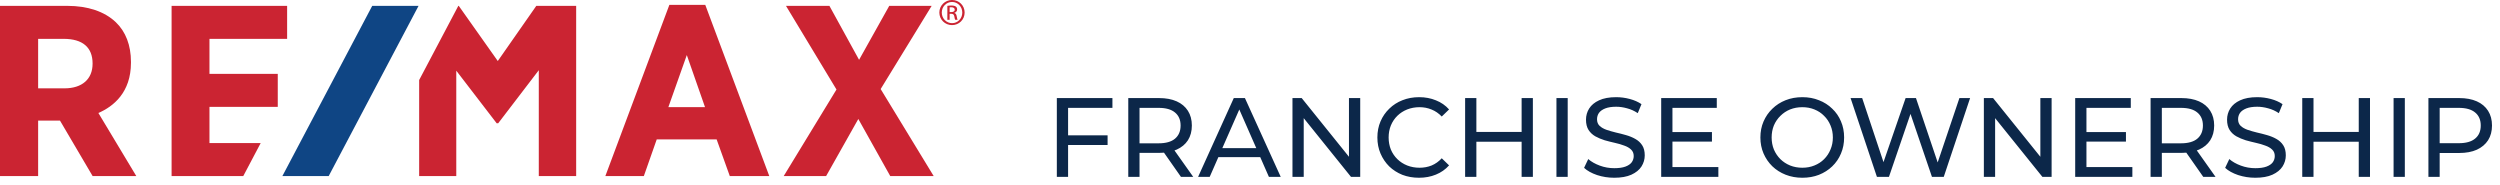 <?xml version="1.0" encoding="UTF-8"?> <svg xmlns="http://www.w3.org/2000/svg" width="311" height="23" viewBox="0 0 311 23" fill="none"><path fill-rule="evenodd" clip-rule="evenodd" d="M66.716 0.729L61.924 7.591L57.07 0.729H57.015L52.143 9.958V21.904H56.761V8.792L61.752 15.29L61.778 15.333H61.977L67.026 8.733V21.904H71.675V0.729H66.716ZM26.058 17.8V13.293H34.554V9.19H26.058V4.833H35.718V0.729H21.346V21.904H30.262L32.428 17.8H26.058ZM109.554 11.077L115.9 0.729H110.622L106.869 7.441L103.179 0.729H97.776L104.058 11.136L97.492 21.904H102.769L106.774 14.8L110.747 21.904L116.151 21.903L109.554 11.077ZM87.705 13.33H83.143L85.439 6.849L87.705 13.33ZM83.268 0.609L75.305 21.904H80.093L81.697 17.343H89.15L90.787 21.904H95.7L87.737 0.609H83.268ZM11.517 7.897V7.926C11.517 9.845 10.209 10.99 8.02 10.99H4.744V4.833H7.926C10.275 4.833 11.517 5.892 11.517 7.897V7.897ZM16.291 7.807V7.686C16.291 5.641 15.64 3.939 14.409 2.765C13.012 1.433 10.923 0.729 8.366 0.729H0V21.904H4.744V15.003H7.463L11.523 21.904H16.956L12.239 14.056C14.11 13.243 16.291 11.502 16.291 7.807V7.807Z" fill="#CB2432"></path><path fill-rule="evenodd" clip-rule="evenodd" d="M46.304 0.729L35.127 21.904H40.888L52.068 0.729H46.304Z" fill="#0F4584"></path><path fill-rule="evenodd" clip-rule="evenodd" d="M118.133 1.502H118.338C118.571 1.502 118.769 1.419 118.769 1.205C118.769 1.052 118.657 0.901 118.338 0.901C118.246 0.901 118.183 0.908 118.133 0.914V1.502ZM118.133 2.465H117.851V0.727C117.998 0.706 118.14 0.686 118.352 0.686C118.621 0.686 118.798 0.741 118.904 0.817C119.01 0.894 119.067 1.01 119.067 1.176C119.067 1.405 118.912 1.544 118.719 1.599V1.614C118.876 1.641 118.981 1.779 119.016 2.035C119.059 2.305 119.102 2.41 119.13 2.465H118.833C118.791 2.41 118.748 2.25 118.713 2.021C118.67 1.8 118.558 1.717 118.331 1.717H118.133V2.465ZM118.43 0.243C117.729 0.243 117.157 0.833 117.157 1.559C117.157 2.298 117.729 2.881 118.437 2.881C119.145 2.887 119.709 2.298 119.709 1.564C119.709 0.833 119.145 0.243 118.437 0.243H118.43ZM118.437 0C119.308 0 120 0.693 120 1.558C120 2.436 119.308 3.123 118.43 3.123C117.56 3.123 116.854 2.436 116.854 1.558C116.854 0.693 117.56 0 118.43 0H118.437Z" fill="#CB2432"></path><path d="M132.73 16.834H137.784V18.038H132.73V16.834ZM132.87 22H131.47V12.2H138.386V13.418H132.87V22ZM140.357 22V12.2H144.179C145.037 12.2 145.77 12.335 146.377 12.606C146.983 12.877 147.45 13.269 147.777 13.782C148.103 14.295 148.267 14.907 148.267 15.616C148.267 16.325 148.103 16.937 147.777 17.45C147.45 17.954 146.983 18.341 146.377 18.612C145.77 18.883 145.037 19.018 144.179 19.018H141.127L141.757 18.374V22H140.357ZM146.909 22L144.417 18.444H145.915L148.435 22H146.909ZM141.757 18.514L141.127 17.828H144.137C145.033 17.828 145.709 17.637 146.167 17.254C146.633 16.862 146.867 16.316 146.867 15.616C146.867 14.916 146.633 14.375 146.167 13.992C145.709 13.609 145.033 13.418 144.137 13.418H141.127L141.757 12.718V18.514ZM149.045 22L153.483 12.2H154.869L159.321 22H157.851L153.889 12.984H154.449L150.487 22H149.045ZM150.935 19.55L151.313 18.43H156.829L157.235 19.55H150.935ZM160.783 22V12.2H161.931L168.413 20.25H167.811V12.2H169.211V22H168.062L161.581 13.95H162.183V22H160.783ZM176.526 22.112C175.779 22.112 175.088 21.991 174.454 21.748C173.828 21.496 173.282 21.146 172.816 20.698C172.358 20.241 171.999 19.709 171.738 19.102C171.476 18.495 171.346 17.828 171.346 17.1C171.346 16.372 171.476 15.705 171.738 15.098C171.999 14.491 172.363 13.964 172.83 13.516C173.296 13.059 173.842 12.709 174.468 12.466C175.102 12.214 175.793 12.088 176.54 12.088C177.296 12.088 177.991 12.219 178.626 12.48C179.27 12.732 179.816 13.11 180.264 13.614L179.354 14.496C178.98 14.104 178.56 13.815 178.094 13.628C177.627 13.432 177.128 13.334 176.596 13.334C176.045 13.334 175.532 13.427 175.056 13.614C174.589 13.801 174.183 14.062 173.838 14.398C173.492 14.734 173.222 15.135 173.026 15.602C172.839 16.059 172.746 16.559 172.746 17.1C172.746 17.641 172.839 18.145 173.026 18.612C173.222 19.069 173.492 19.466 173.838 19.802C174.183 20.138 174.589 20.399 175.056 20.586C175.532 20.773 176.045 20.866 176.596 20.866C177.128 20.866 177.627 20.773 178.094 20.586C178.56 20.39 178.98 20.091 179.354 19.69L180.264 20.572C179.816 21.076 179.27 21.459 178.626 21.72C177.991 21.981 177.291 22.112 176.526 22.112ZM189.289 12.2H190.689V22H189.289V12.2ZM183.661 22H182.261V12.2H183.661V22ZM189.415 17.632H183.521V16.414H189.415V17.632ZM193.622 22V12.2H195.022V22H193.622ZM200.812 22.112C200.066 22.112 199.352 22 198.67 21.776C197.989 21.543 197.452 21.244 197.06 20.88L197.578 19.788C197.952 20.115 198.428 20.385 199.006 20.6C199.585 20.815 200.187 20.922 200.812 20.922C201.382 20.922 201.844 20.857 202.198 20.726C202.553 20.595 202.814 20.418 202.982 20.194C203.15 19.961 203.234 19.699 203.234 19.41C203.234 19.074 203.122 18.803 202.898 18.598C202.684 18.393 202.399 18.229 202.044 18.108C201.699 17.977 201.316 17.865 200.896 17.772C200.476 17.679 200.052 17.571 199.622 17.45C199.202 17.319 198.815 17.156 198.46 16.96C198.115 16.764 197.835 16.503 197.62 16.176C197.406 15.84 197.298 15.411 197.298 14.888C197.298 14.384 197.429 13.922 197.69 13.502C197.961 13.073 198.372 12.732 198.922 12.48C199.482 12.219 200.192 12.088 201.05 12.088C201.62 12.088 202.184 12.163 202.744 12.312C203.304 12.461 203.79 12.676 204.2 12.956L203.738 14.076C203.318 13.796 202.875 13.595 202.408 13.474C201.942 13.343 201.489 13.278 201.05 13.278C200.5 13.278 200.047 13.348 199.692 13.488C199.338 13.628 199.076 13.815 198.908 14.048C198.75 14.281 198.67 14.543 198.67 14.832C198.67 15.177 198.778 15.453 198.992 15.658C199.216 15.863 199.501 16.027 199.846 16.148C200.201 16.269 200.588 16.381 201.008 16.484C201.428 16.577 201.848 16.685 202.268 16.806C202.698 16.927 203.085 17.086 203.43 17.282C203.785 17.478 204.07 17.739 204.284 18.066C204.499 18.393 204.606 18.813 204.606 19.326C204.606 19.821 204.471 20.283 204.2 20.712C203.93 21.132 203.51 21.473 202.94 21.734C202.38 21.986 201.671 22.112 200.812 22.112ZM207.926 16.428H212.966V17.618H207.926V16.428ZM208.052 20.782H213.764V22H206.652V12.2H213.568V13.418H208.052V20.782ZM224.214 22.112C223.468 22.112 222.772 21.986 222.128 21.734C221.494 21.482 220.943 21.132 220.476 20.684C220.01 20.227 219.646 19.695 219.384 19.088C219.123 18.481 218.992 17.819 218.992 17.1C218.992 16.381 219.123 15.719 219.384 15.112C219.646 14.505 220.01 13.978 220.476 13.53C220.943 13.073 221.494 12.718 222.128 12.466C222.763 12.214 223.458 12.088 224.214 12.088C224.961 12.088 225.647 12.214 226.272 12.466C226.907 12.709 227.458 13.059 227.924 13.516C228.4 13.964 228.764 14.491 229.016 15.098C229.278 15.705 229.408 16.372 229.408 17.1C229.408 17.828 229.278 18.495 229.016 19.102C228.764 19.709 228.4 20.241 227.924 20.698C227.458 21.146 226.907 21.496 226.272 21.748C225.647 21.991 224.961 22.112 224.214 22.112ZM224.214 20.866C224.756 20.866 225.255 20.773 225.712 20.586C226.179 20.399 226.58 20.138 226.916 19.802C227.262 19.457 227.528 19.055 227.714 18.598C227.91 18.141 228.008 17.641 228.008 17.1C228.008 16.559 227.91 16.059 227.714 15.602C227.528 15.145 227.262 14.748 226.916 14.412C226.58 14.067 226.179 13.801 225.712 13.614C225.255 13.427 224.756 13.334 224.214 13.334C223.664 13.334 223.155 13.427 222.688 13.614C222.231 13.801 221.83 14.067 221.484 14.412C221.139 14.748 220.868 15.145 220.672 15.602C220.486 16.059 220.392 16.559 220.392 17.1C220.392 17.641 220.486 18.141 220.672 18.598C220.868 19.055 221.139 19.457 221.484 19.802C221.83 20.138 222.231 20.399 222.688 20.586C223.155 20.773 223.664 20.866 224.214 20.866ZM233.488 22L230.212 12.2H231.654L234.664 21.244H233.936L237.058 12.2H238.346L241.398 21.244H240.698L243.75 12.2H245.08L241.804 22H240.334L237.478 13.614H237.856L234.986 22H233.488ZM246.792 22V12.2H247.94L254.422 20.25H253.82V12.2H255.22V22H254.072L247.59 13.95H248.192V22H246.792ZM259.428 16.428H264.468V17.618H259.428V16.428ZM259.554 20.782H265.266V22H258.154V12.2H265.07V13.418H259.554V20.782ZM267.533 22V12.2H271.355C272.213 12.2 272.946 12.335 273.553 12.606C274.159 12.877 274.626 13.269 274.953 13.782C275.279 14.295 275.443 14.907 275.443 15.616C275.443 16.325 275.279 16.937 274.953 17.45C274.626 17.954 274.159 18.341 273.553 18.612C272.946 18.883 272.213 19.018 271.355 19.018H268.303L268.933 18.374V22H267.533ZM274.085 22L271.593 18.444H273.091L275.611 22H274.085ZM268.933 18.514L268.303 17.828H271.313C272.209 17.828 272.885 17.637 273.343 17.254C273.809 16.862 274.043 16.316 274.043 15.616C274.043 14.916 273.809 14.375 273.343 13.992C272.885 13.609 272.209 13.418 271.313 13.418H268.303L268.933 12.718V18.514ZM280.56 22.112C279.814 22.112 279.1 22 278.418 21.776C277.737 21.543 277.2 21.244 276.808 20.88L277.326 19.788C277.7 20.115 278.176 20.385 278.754 20.6C279.333 20.815 279.935 20.922 280.56 20.922C281.13 20.922 281.592 20.857 281.946 20.726C282.301 20.595 282.562 20.418 282.73 20.194C282.898 19.961 282.982 19.699 282.982 19.41C282.982 19.074 282.87 18.803 282.646 18.598C282.432 18.393 282.147 18.229 281.792 18.108C281.447 17.977 281.064 17.865 280.644 17.772C280.224 17.679 279.8 17.571 279.37 17.45C278.95 17.319 278.563 17.156 278.208 16.96C277.863 16.764 277.583 16.503 277.368 16.176C277.154 15.84 277.046 15.411 277.046 14.888C277.046 14.384 277.177 13.922 277.438 13.502C277.709 13.073 278.12 12.732 278.67 12.48C279.23 12.219 279.94 12.088 280.798 12.088C281.368 12.088 281.932 12.163 282.492 12.312C283.052 12.461 283.538 12.676 283.948 12.956L283.486 14.076C283.066 13.796 282.623 13.595 282.156 13.474C281.69 13.343 281.237 13.278 280.798 13.278C280.248 13.278 279.795 13.348 279.44 13.488C279.086 13.628 278.824 13.815 278.656 14.048C278.498 14.281 278.418 14.543 278.418 14.832C278.418 15.177 278.526 15.453 278.74 15.658C278.964 15.863 279.249 16.027 279.594 16.148C279.949 16.269 280.336 16.381 280.756 16.484C281.176 16.577 281.596 16.685 282.016 16.806C282.446 16.927 282.833 17.086 283.178 17.282C283.533 17.478 283.818 17.739 284.032 18.066C284.247 18.393 284.354 18.813 284.354 19.326C284.354 19.821 284.219 20.283 283.948 20.712C283.678 21.132 283.258 21.473 282.688 21.734C282.128 21.986 281.419 22.112 280.56 22.112ZM293.428 12.2H294.828V22H293.428V12.2ZM287.8 22H286.4V12.2H287.8V22ZM293.554 17.632H287.66V16.414H293.554V17.632ZM297.761 22V12.2H299.161V22H297.761ZM302.095 22V12.2H305.917C306.776 12.2 307.508 12.335 308.115 12.606C308.722 12.877 309.188 13.269 309.515 13.782C309.842 14.295 310.005 14.907 310.005 15.616C310.005 16.325 309.842 16.937 309.515 17.45C309.188 17.954 308.722 18.346 308.115 18.626C307.508 18.897 306.776 19.032 305.917 19.032H302.865L303.495 18.374V22H302.095ZM303.495 18.514L302.865 17.814H305.875C306.771 17.814 307.448 17.623 307.905 17.24C308.372 16.857 308.605 16.316 308.605 15.616C308.605 14.916 308.372 14.375 307.905 13.992C307.448 13.609 306.771 13.418 305.875 13.418H302.865L303.495 12.718V18.514Z" fill="#0C2749"></path></svg> 